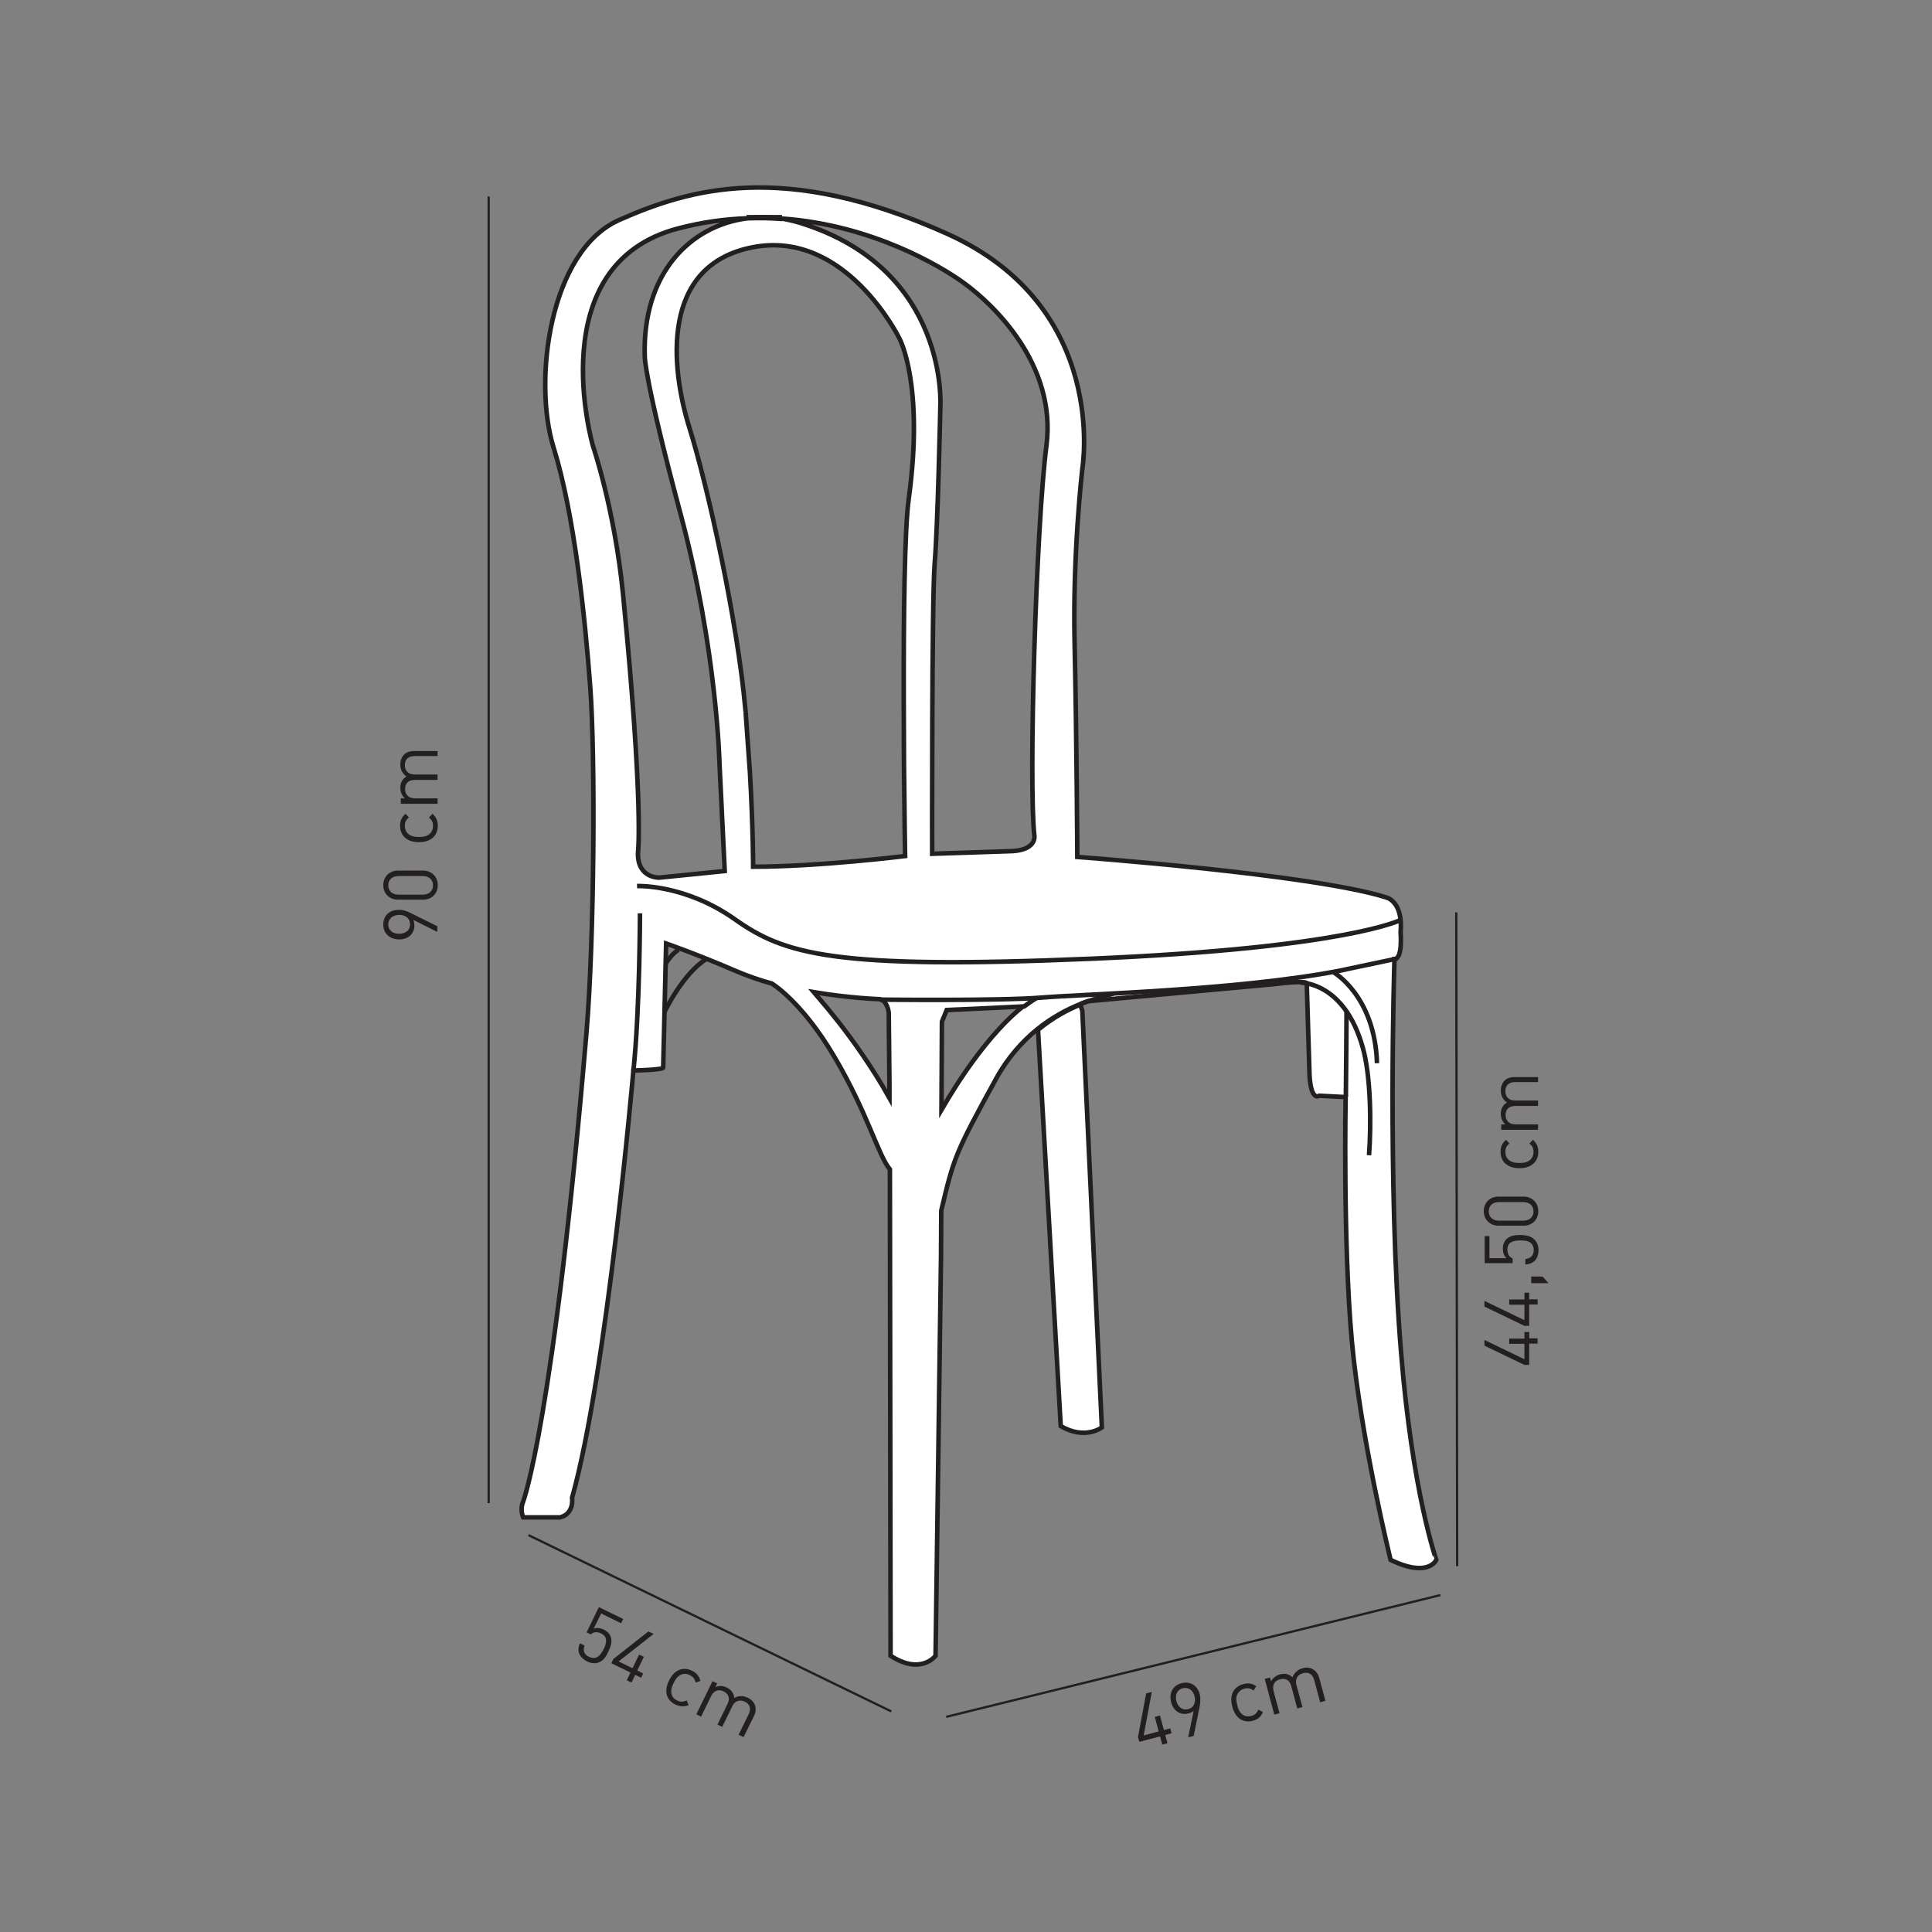 <?xml version="1.0" encoding="UTF-8"?> <!-- Generator: Adobe Illustrator 23.0.3, SVG Export Plug-In . SVG Version: 6.00 Build 0) --> <svg xmlns="http://www.w3.org/2000/svg" xmlns:xlink="http://www.w3.org/1999/xlink" id="Layer_1" x="0px" y="0px" viewBox="0 0 850.4 850.4" style="enable-background:new 0 0 850.4 850.4;" xml:space="preserve"><rect x="0" y="0" width="850.4" height="850.4" fill="#808080" stroke="none"/> <style type="text/css"> .st0{fill:none;stroke:#231F20;stroke-miterlimit:10;} .st1{enable-background:new ;} .st2{fill:#231F20;} .st3{fill:#FFFFFF;} .st4{fill:none;stroke:#231F20;stroke-width:2;stroke-miterlimit:10;} </style> <g> <path class="st0" d="M641,401.6l0.4,287.8 M416.5,755.7L634,702.1 M232.6,675.7l159.7,77.6 M215.1,86.5v575.1"></path> <g class="st1"> <path class="st2" d="M673.1,589.1h3.7v2.3h-3.7v9.4H671l-17.6-8.5v-2.5l17.6,8.5v-6.8h-6.7v-2.3h6.7v-2.9h2.1V589.1z"></path> <path class="st2" d="M673.1,571.9h3.7v2.3h-3.7v9.4H671l-17.6-8.5v-2.5l17.6,8.5v-6.8h-6.7v-2.3h6.7V569h2.1V571.9z"></path> <path class="st2" d="M681.6,564.8H674v-2.9h5L681.6,564.8z"></path> <path class="st2" d="M675.4,545.6c1.1,1.1,1.8,2.6,1.8,4.7c0,2-0.7,3.7-1.7,4.7c-1.1,1-2.4,1.5-4.1,1.6v-2.4 c2.3-0.3,3.7-1.5,3.7-4c0-1.2-0.4-2.2-1.1-2.9c-1.2-1.2-3.1-1.3-4.8-1.3c-2.9,0-5.7,0.6-5.7,4c0,2,0.9,3.4,2.3,3.9v2.1h-12.3 v-11.9h2.1v9.7h7.5c-1-0.9-1.6-2.4-1.6-4.2c0-1.8,0.6-3.1,1.5-4.1c1.7-1.7,4.1-1.9,6.3-1.9C671.5,543.7,673.7,543.9,675.4,545.6z"></path> <path class="st2" d="M677.1,533.1c0,3.7-2.6,6.4-6.5,6.4h-11c-3.9,0-6.5-2.8-6.5-6.4s2.6-6.4,6.5-6.4h11 C674.5,526.7,677.1,529.5,677.1,533.1z M659.8,529.1c-2.6,0-4.5,1.5-4.5,4.1s1.9,4.1,4.5,4.1h10.7c2.6,0,4.5-1.5,4.5-4.1 s-1.9-4.1-4.5-4.1H659.8z"></path> <path class="st2" d="M677.1,507c0,4.1-2.8,7.2-8.3,7.2s-8.3-3.1-8.3-7.2c0-2.2,0.6-3.7,2.4-5.3l1.5,1.6c-1.4,1.2-1.8,2.2-1.8,3.7 c0,1.6,0.6,2.9,1.8,3.8c1.1,0.8,2.3,1.1,4.4,1.1s3.3-0.3,4.4-1.1c1.2-0.9,1.8-2.2,1.8-3.8c0-1.6-0.5-2.5-1.8-3.7l1.6-1.6 C676.5,503.4,677.1,504.8,677.1,507z"></path> <path class="st2" d="M676.9,476.3h-10c-2.9,0-4.3,1.6-4.3,4c0,2.4,1.5,4.1,4.1,4.1h10.3v2.4h-10c-2.9,0-4.3,1.6-4.3,4 c0,2.4,1.5,4.1,4.3,4.1h10v2.4h-16.2v-2.4h1.8c-1.3-1.2-2-2.8-2-4.6c0-2.2,0.9-4,2.7-5c-1.8-1.3-2.7-3.1-2.7-5.3 c0-1.7,0.6-3.2,1.5-4.2c1.1-1.2,2.6-1.7,4.5-1.7h10.4V476.3z"></path> </g> <g class="st1"> <path class="st2" d="M512.9,763.7l1,3.6l-2.3,0.6l-1-3.6l-9.1,2.4l-0.6-2.1l3.6-19.2l2.5-0.7l-3.6,19.2l6.6-1.8l-1.7-6.4l2.3-0.6 l1.7,6.4l2.8-0.7l0.6,2.1L512.9,763.7z"></path> <path class="st2" d="M528,751.4l-2.6,12.7l-2.4,0.6l2.4-11.6c-0.6,0.5-1.4,0.9-2.3,1.1c-3.5,0.9-6.6-1.1-7.6-4.9 c-1-3.9,0.6-7.4,4.5-8.4s7,0.9,8.1,4.8C528.5,747.6,528.4,749.3,528,751.4z M520.6,743.1c-2.4,0.6-3.5,2.9-2.8,5.7 c0.7,2.5,2.6,4.2,5.2,3.5c2.4-0.6,3.5-2.9,2.8-5.7C525.1,743.9,523,742.5,520.6,743.1z"></path> <path class="st2" d="M551.5,757.4c-4,1.1-7.7-0.8-9.1-6.2c-1.4-5.4,0.8-8.8,4.8-9.9c2.2-0.6,3.7-0.4,5.8,0.9l-1.2,1.9 c-1.5-1-2.6-1.2-4.1-0.8c-1.5,0.4-2.6,1.4-3.2,2.8c-0.5,1.2-0.4,2.5,0.1,4.5c0.5,2,1.1,3.1,2.1,3.9c1.1,1,2.6,1.2,4.1,0.8 c1.5-0.4,2.3-1.1,3.1-2.8l2,1.1C554.9,755.9,553.6,756.8,551.5,757.4z"></path> <path class="st2" d="M581.1,749.3l-2.6-9.7c-0.7-2.8-2.6-3.8-5-3.1c-2.3,0.6-3.5,2.5-2.9,5l2.7,9.9L571,752l-2.6-9.7 c-0.7-2.8-2.6-3.8-5-3.1c-2.4,0.6-3.5,2.5-2.8,5.2l2.6,9.7l-2.3,0.6l-4.2-15.7l2.3-0.6l0.5,1.7c0.8-1.6,2.2-2.6,3.9-3.1 c2.2-0.6,4.1-0.1,5.5,1.3c0.8-2,2.3-3.4,4.5-4c1.7-0.5,3.2-0.3,4.4,0.4c1.4,0.8,2.4,2.1,2.9,3.9l2.7,10L581.1,749.3z"></path> </g> <g class="st1"> <path class="st2" d="M263.4,731.8c-1.5,0.5-3.1,0.4-5-0.5c-1.8-0.9-3-2.2-3.5-3.6c-0.5-1.4-0.3-2.8,0.3-4.4l2.1,1 c-0.8,2.2-0.2,4,2,5c1,0.5,2.2,0.6,3.1,0.3c1.6-0.6,2.5-2.2,3.3-3.7c1.3-2.6,2-5.4-1.1-6.9c-1.8-0.9-3.5-0.7-4.5,0.4l-1.9-0.9 l5.4-11.1l10.7,5.2l-0.9,1.9l-8.8-4.3l-3.3,6.7c1.3-0.5,2.8-0.4,4.5,0.4c1.6,0.8,2.6,1.9,3,3.1c0.8,2.3,0,4.5-1,6.5 C266.8,729.1,265.7,731,263.4,731.8z"></path> <path class="st2" d="M279.6,737.2l-1.6,3.4l-2.1-1l1.6-3.4l-8.4-4.1l0.9-1.9l15.4-12.1l2.3,1.1l-15.4,12.1l6.1,3l2.9-6l2.1,1 l-2.9,6l2.6,1.3l-0.9,1.9L279.6,737.2z"></path> <path class="st2" d="M297.3,750.3c-3.7-1.8-5.3-5.6-2.8-10.6c2.4-5,6.4-6.1,10.1-4.3c2,1,3,2.1,3.7,4.5l-2.1,0.7 c-0.5-1.8-1.2-2.6-2.6-3.3c-1.4-0.7-2.9-0.7-4.2,0c-1.1,0.6-2,1.6-2.9,3.5c-0.9,1.8-1.2,3.1-1,4.4c0.2,1.5,1.1,2.6,2.6,3.3 c1.4,0.7,2.5,0.7,4.2,0l0.8,2.1C300.9,751.3,299.4,751.2,297.3,750.3z"></path> <path class="st2" d="M325.1,763.6l4.4-9c1.3-2.6,0.5-4.6-1.7-5.6c-2.1-1-4.3-0.4-5.4,1.9l-4.5,9.2l-2.1-1l4.4-9 c1.3-2.6,0.5-4.6-1.7-5.6c-2.2-1.1-4.3-0.4-5.5,2.1l-4.4,9l-2.1-1l7.1-14.6l2.1,1l-0.8,1.6c1.6-0.7,3.4-0.6,5,0.2 c2,1,3.2,2.6,3.3,4.6c1.9-1.1,3.9-1.1,6-0.1c1.6,0.8,2.6,1.9,3.1,3.2c0.5,1.5,0.4,3.1-0.4,4.8l-4.6,9.3L325.1,763.6z"></path> </g> <g> <path class="st3" d="M476.4,444.9l-0.9-2.7c-5.5,2.2-12.1,5.7-18.6,11.1l10,174.4c10.7,6.3,18.1,0.6,18.1,0.6L476.4,444.9z"></path> <path class="st4" d="M476.4,444.9l-0.9-2.7c-5.5,2.2-12.1,5.7-18.6,11.1l10,174.4c10.7,6.3,18.1,0.6,18.1,0.6L476.4,444.9z"></path> <path class="st3" d="M460.6,196.2c-4.6,35.7-7.9,149.1-5.3,171.7c0,0,1.2,6.8-11.6,6.8l-33.4,1.1c0,0-0.2-111.2,1.1-127.7 c1.4-16.5,2.5-68.9,2.5-68.9s4.2-60.7-61.7-81.1c-2.7-0.8-5.3-1.4-8-1.9c39.7,2.8,70,21.1,79.7,28.1 C437.3,133.9,465.2,160.5,460.6,196.2 M414.4,488.6l0.2-38.9l2.1-5.1c1.2,0,23.2-1.1,33.6-1.6 C431.1,458.2,414.7,488.1,414.4,488.6 M328.2,313.4c0-0.3-0.1-0.7-0.1-1c-3.4-38.4-16.4-97.9-24.7-124.3 c-8.2-26.4-12.9-71.5,28.1-79.3s64.4,40.2,64.4,40.2s11,19.9,4.1,70.5c-1.9,13.7-2.3,53.4-2.2,89.5l0.1,27.1 c0.2,23.3,0.5,40.7,0.5,40.7s-37.9,4.7-66.9,4.7c0,0,0-16.9-1.4-41.4L328.2,313.4L328.2,313.4 M358.1,436.7 c16.1,2.7,29.1,3.1,29.1,3.1c0.5,0.1,1,0.4,1.4,0.6c2.3,1.7,2.6,5.4,2.6,5.4l0.3,31.3v6.2C376.6,456.7,358.5,437.2,358.1,436.7 M290.2,386.3c0,0-9.6,0.4-9.4-10.8c0,0,2.7-19.7-6.6-114.3c-3.7-37.1-13.2-64.9-13.2-64.9s-23.4-80,37.7-95.8 c10.4-2.7,20.5-4.1,30.2-4.4c5-0.6,10.3-0.6,15.5,0.3c-5-0.4-10.2-0.5-15.5-0.3c-25.1,3.2-46.3,24.3-45.1,60.9 c0,0-0.2,9.7,15.8,69.4s17.1,109.8,17.1,109.8l2.3,47.2L290.2,386.3z M616.7,595.3c-6.1-74-2.9-173.2-2.9-173.2 c3.7,0,2.7-11.7,2.7-11.7c1.2-13.9-6.4-15.4-6.4-15.4c-32.3-10.2-135.9-17.8-135.9-17.8s-0.3-54.8-1.2-94.3 c-0.9-39.5,3.4-76.5,3.4-76.5s12.2-71.4-59.7-103.6s-113.3-19.6-144.1-6s-38.1,71.1-28.9,100.3c9.1,29.2,13.8,74.5,16.1,105.2 s1.8,111-1.6,151.6c-14.5,171.6-27.9,207-27.9,207c-1.6,3.6,0,7,0,7h16.2c6.4-1.6,5.3-8.6,5.3-8.6c15.4-54.8,27-188.1,27-188.1 c13.1-0.3,13.1-1.2,13.1-1.2l0.6-24.8l0,0l0.5-21.3l0.2-8.6c0,0,13.1,4.5,31.4,12.4c4.8,2,9.9,3.8,15.1,5.2 c0,0,13.3,7.9,27.7,32.5c14.5,24.6,19.3,43.5,24.3,49.3l0.3,214.1c13.4,8.7,19.8,0,19.8,0l2.4-176l0.1-19.9l0,0 c5.6-23.5,6-25,24.1-58c5.2-9.5,11.7-16.6,18.2-21.9c6.7-5.4,13.5-8.9,19.1-11.1l2.2-0.8l1-0.4l81.7-7.5c17.1-2.1,14.6,0,14.6,0 l1.2,39.8c0.6,12.1,4.3,9.3,4.3,9.3l11.6,0.6c0,0-1.2,63.3,2.7,107c4,43.7,17.1,96.7,17.1,96.7c16.7,8.1,20.1,0,20.1,0 S621.7,657.1,616.7,595.3"></path> <path class="st4" d="M460.6,196.2c-4.6,35.7-7.9,149.1-5.3,171.7c0,0,1.2,6.8-11.6,6.8l-33.4,1.1c0,0-0.2-111.2,1.1-127.7 c1.4-16.5,2.5-68.9,2.5-68.9s4.2-60.7-61.7-81.1c-2.7-0.8-5.3-1.4-8-1.9c39.7,2.8,70,21.1,79.7,28.1 C437.3,133.9,465.2,160.5,460.6,196.2z M414.4,488.6l0.2-38.9l2.1-5.1c1.2,0,23.2-1.1,33.6-1.6 C431.1,458.2,414.7,488.1,414.4,488.6z M328.2,313.4c0-0.3-0.1-0.7-0.1-1c-3.4-38.4-16.4-97.9-24.7-124.3 c-8.2-26.4-12.9-71.5,28.1-79.3s64.4,40.2,64.4,40.2s11,19.9,4.1,70.5c-1.9,13.7-2.3,53.4-2.2,89.5l0.1,27.1 c0.2,23.3,0.5,40.7,0.5,40.7s-37.9,4.7-66.9,4.7c0,0,0-16.9-1.4-41.4L328.2,313.4L328.2,313.4 M358.1,436.7 c16.1,2.7,29.1,3.1,29.1,3.1c0.5,0.1,1,0.4,1.4,0.6c2.3,1.7,2.6,5.4,2.6,5.4l0.3,31.3v6.2C376.6,456.7,358.5,437.2,358.1,436.7z M290.2,386.3c0,0-9.6,0.4-9.4-10.8c0,0,2.7-19.7-6.6-114.3c-3.7-37.1-13.2-64.9-13.2-64.9s-23.4-80,37.7-95.8 c10.4-2.7,20.5-4.1,30.2-4.4c5-0.6,10.3-0.6,15.5,0.3c-5-0.4-10.2-0.5-15.5-0.3c-25.1,3.2-46.3,24.3-45.1,60.9 c0,0-0.2,9.7,15.8,69.4s17.1,109.8,17.1,109.8l2.3,47.2L290.2,386.3z M616.7,595.3c-6.1-74-2.9-173.2-2.9-173.2 c3.7,0,2.7-11.7,2.7-11.7c1.2-13.9-6.4-15.4-6.4-15.4c-32.3-10.2-135.9-17.8-135.9-17.8s-0.3-54.8-1.2-94.3 c-0.9-39.5,3.4-76.5,3.4-76.5s12.2-71.4-59.7-103.6s-113.3-19.6-144.1-6s-38.1,71.1-28.9,100.3c9.1,29.2,13.8,74.5,16.1,105.2 s1.8,111-1.6,151.6c-14.5,171.6-27.9,207-27.9,207c-1.6,3.6,0,7,0,7h16.2c6.4-1.6,5.3-8.6,5.3-8.6c15.4-54.8,27-188.1,27-188.1 c13.1-0.3,13.1-1.2,13.1-1.2l0.6-24.8l0,0l0.5-21.3l0.2-8.6c0,0,13.1,4.5,31.4,12.4c4.8,2,9.9,3.8,15.1,5.2 c0,0,13.3,7.9,27.7,32.5c14.5,24.6,19.3,43.5,24.3,49.3l0.3,214.1c13.4,8.7,19.8,0,19.8,0l2.4-176l0.1-19.9l0,0 c5.6-23.5,6-25,24.1-58c5.2-9.5,11.7-16.6,18.2-21.9c6.7-5.4,13.5-8.9,19.1-11.1l2.2-0.8l1-0.4l81.7-7.5c17.1-2.1,14.6,0,14.6,0 l1.2,39.8c0.6,12.1,4.3,9.3,4.3,9.3l11.6,0.6c0,0-1.2,63.3,2.7,107c4,43.7,17.1,96.7,17.1,96.7c16.7,8.1,20.1,0,20.1,0 S621.7,657.1,616.7,595.3z"></path> <path class="st4" d="M586.9,427.9c0,0,18.3,10.3,19.2,40.1 M572.2,432.5c0,0,19.5-0.7,27.7,28.8c3.5,12.5,3.7,33.6,2.7,47.2 M475.6,441.9c1.2-0.5,2.3-0.9,3.3-1.2c6.1-2.1,11.1-3.3,11.1-3.3 M456.1,439.4c-1.9,1.1-3.8,2.5-5.7,3.9 M293,424.1 c0,0,3-4.7,5.7-6 M292.5,445.4L292.5,445.4 M292.5,445.4c0.2-0.5,8.2-16.9,18.3-23.2"></path> <path class="st3" d="M344.2,95.6c-5.1,0-10.3,0-15.6,0C333.7,95.6,338.9,95.6,344.2,95.6"></path> <path class="st4" d="M344.2,95.6c-5.1,0-10.3,0-15.6,0C333.7,95.6,338.9,95.6,344.2,95.6z"></path> <path class="st4" d="M592.7,444.7c0,0-0.2,34-0.3,38 M281.7,402c0,0-0.1,43.3-2.9,69.3 M280.4,390c0,0,21-0.9,43,14.6 c21.9,15.5,43.4,22.2,156.8,17.4c113.4-4.8,136.6-17.2,136.6-17.2 M387.3,440c0,0,53.1,0.6,71.2-0.9s85.9-3.2,130.5-11.7l26.1-5.5 "></path> </g> <g class="st1"> <path class="st2" d="M180.8,401.9l11.7,5.8v2.5l-10.6-5.3c0.3,0.7,0.5,1.6,0.5,2.5c0,3.7-2.8,6.1-6.7,6.1c-4,0-7-2.5-7-6.5 c0-4,2.7-6.5,6.8-6.5C177.2,400.4,178.8,400.9,180.8,401.9z M170.9,406.9c0,2.5,1.9,4.1,4.8,4.1c2.6,0,4.8-1.4,4.8-4.1 c0-2.5-1.8-4.2-4.8-4.2C172.8,402.8,170.9,404.4,170.9,406.9z"></path> <path class="st2" d="M192.7,389.6c0,3.7-2.6,6.4-6.5,6.4h-11c-3.9,0-6.5-2.8-6.5-6.4s2.6-6.4,6.5-6.4h11 C190.1,383.2,192.7,386,192.7,389.6z M175.4,385.6c-2.6,0-4.5,1.5-4.5,4.1s1.9,4.1,4.5,4.1h10.7c2.6,0,4.5-1.5,4.5-4.1 s-1.9-4.1-4.5-4.1H175.4z"></path> <path class="st2" d="M192.7,363.5c0,4.1-2.8,7.2-8.3,7.2s-8.3-3.1-8.3-7.2c0-2.2,0.6-3.7,2.4-5.3l1.5,1.6 c-1.4,1.2-1.8,2.2-1.8,3.7c0,1.6,0.6,2.9,1.8,3.8c1.1,0.8,2.3,1.1,4.4,1.1s3.3-0.3,4.4-1.1c1.2-0.9,1.8-2.2,1.8-3.8 c0-1.6-0.5-2.5-1.8-3.7l1.6-1.6C192.1,359.9,192.7,361.3,192.7,363.5z"></path> <path class="st2" d="M192.5,332.8h-10c-2.9,0-4.3,1.6-4.3,4c0,2.4,1.5,4.1,4.1,4.1h10.3v2.4h-10c-2.9,0-4.3,1.6-4.3,4 s1.5,4.1,4.3,4.1h10v2.4h-16.2v-2.4h1.8c-1.3-1.2-2-2.8-2-4.6c0-2.2,0.9-4,2.7-5c-1.8-1.3-2.7-3.1-2.7-5.3c0-1.7,0.6-3.2,1.5-4.2 c1.1-1.2,2.6-1.7,4.5-1.7h10.4V332.8z"></path> </g> </g> </svg> 